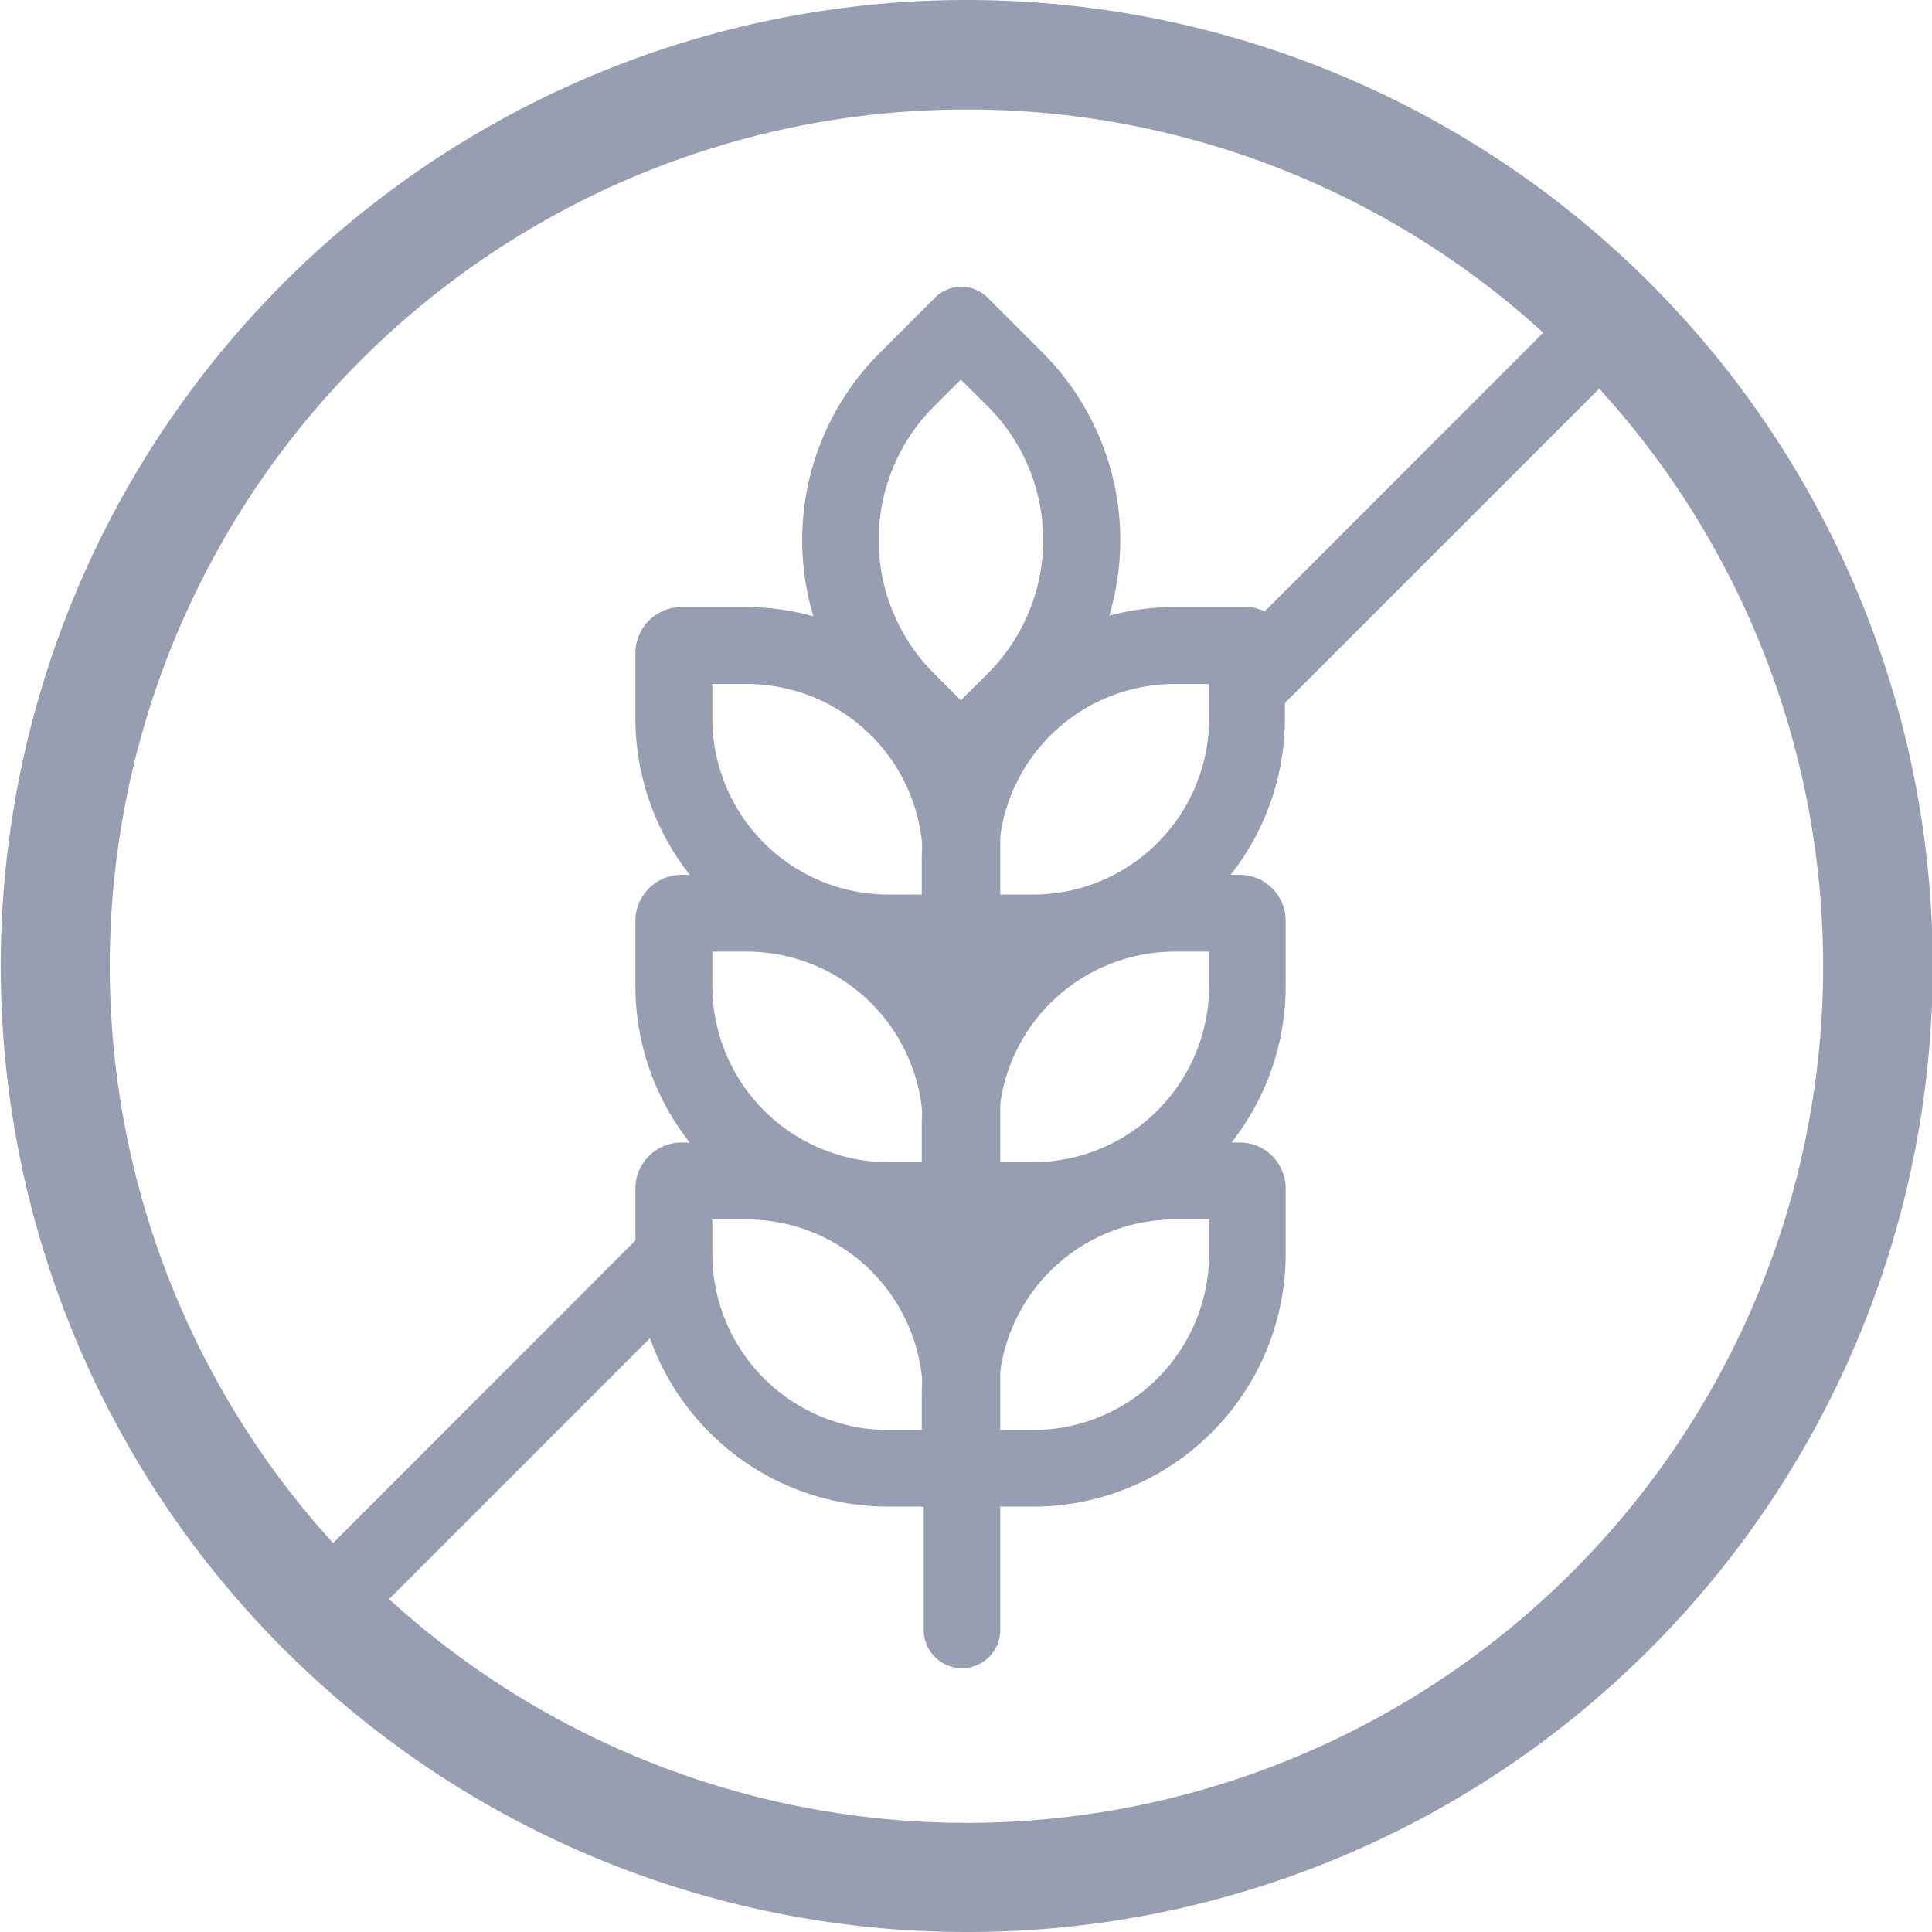 <svg id="Layer_1" width="24px" height="24px" fill="#989eb1" style="enable-background:new 0 0 366.182 366.182;" viewBox="0 0 100.92 100.92" xmlns="http://www.w3.org/2000/svg" data-name="Layer 1"><g transform="translate(-250.04 -252)"><path d="m300.5 352.92a50.46 50.46 0 1 1 35.7-14.76 50.33 50.33 0 0 1 -35.7 14.76zm0-95.2a44.75 44.75 0 1 0 31.65 13.09 44.6 44.6 0 0 0 -31.65-13.09z"/><path d="m302.25 330.7h-5.81a13.22 13.22 0 0 1 -13.21-13.21v-3.4a2.41 2.41 0 0 1 2.41-2.41h3.36a13.22 13.22 0 0 1 13.21 13.21zm-15-15v1.8a9.21 9.21 0 0 0 9.2 9.2h1.8v-1.8a9.21 9.21 0 0 0 -9.2-9.2z"/><path d="m302.25 316.71h-5.81a13.21 13.21 0 0 1 -13.21-13.21v-3.39a2.41 2.41 0 0 1 2.41-2.41h3.36a13.21 13.21 0 0 1 13.21 13.21zm-15-15v1.79a9.22 9.22 0 0 0 9.2 9.21h1.8v-1.8a9.21 9.21 0 0 0 -9.2-9.2z"/><path d="m302.25 302.73h-5.81a13.22 13.22 0 0 1 -13.21-13.21v-3.4a2.41 2.41 0 0 1 2.41-2.41h3.36a13.22 13.22 0 0 1 13.21 13.21zm-15-15v1.8a9.21 9.21 0 0 0 9.2 9.2h1.8v-1.8a9.21 9.21 0 0 0 -9.2-9.2z"/><path d="m304 330.7h-5.81v-5.81a13.21 13.21 0 0 1 13.21-13.21h3.39a2.4 2.4 0 0 1 2.41 2.41v3.4a13.21 13.21 0 0 1 -13.2 13.21zm-1.8-4h1.8a9.21 9.21 0 0 0 9.2-9.2v-1.8h-1.8a9.21 9.21 0 0 0 -9.2 9.2z"/><path d="m304 316.71h-5.81v-5.8a13.2 13.2 0 0 1 13.21-13.21h3.39a2.4 2.4 0 0 1 2.41 2.41v3.39a13.2 13.2 0 0 1 -13.2 13.21zm-1.8-4h1.8a9.22 9.22 0 0 0 9.2-9.21v-1.79h-1.8a9.21 9.21 0 0 0 -9.2 9.2z"/><path d="m304 302.73h-5.81v-5.81a13.21 13.21 0 0 1 13.21-13.21h3.76a2 2 0 0 1 2 2.05v3.76a13.21 13.21 0 0 1 -13.16 13.21zm-1.8-4h1.8a9.21 9.21 0 0 0 9.2-9.2v-1.8h-1.8a9.21 9.21 0 0 0 -9.2 9.2z"/><path d="m300.23 294.24-4.23-4.24a13.83 13.83 0 0 1 0-19.57l2.88-2.88a1.94 1.94 0 0 1 2.75 0l2.88 2.88a13.85 13.85 0 0 1 0 19.57zm0-22.41-1.42 1.42a9.86 9.86 0 0 0 0 13.91l1.42 1.42 1.43-1.42a9.86 9.86 0 0 0 0-13.91z"/><path d="m300.29 339.14a2 2 0 0 1 -2-2v-45.73a2 2 0 0 1 4 0v45.72a2 2 0 0 1 -2 2.01z"/><path d="m284.28 320.19a13.43 13.43 0 0 1 -.74-3.7l-18.18 18.19a2.07 2.07 0 0 0 1.46 3.53 2.11 2.11 0 0 0 1.47-.61l16.37-16.37c-.13-.35-.26-.69-.38-1.04z"/><path d="m335.64 267.32a2.07 2.07 0 0 0 -2.93 0l-17.32 17.33c1.13.94 1.37 2.77 1.47 4.12a2.09 2.09 0 0 0 0 .25l18.77-18.77a2.07 2.07 0 0 0 .01-2.93z"/></g></svg>
